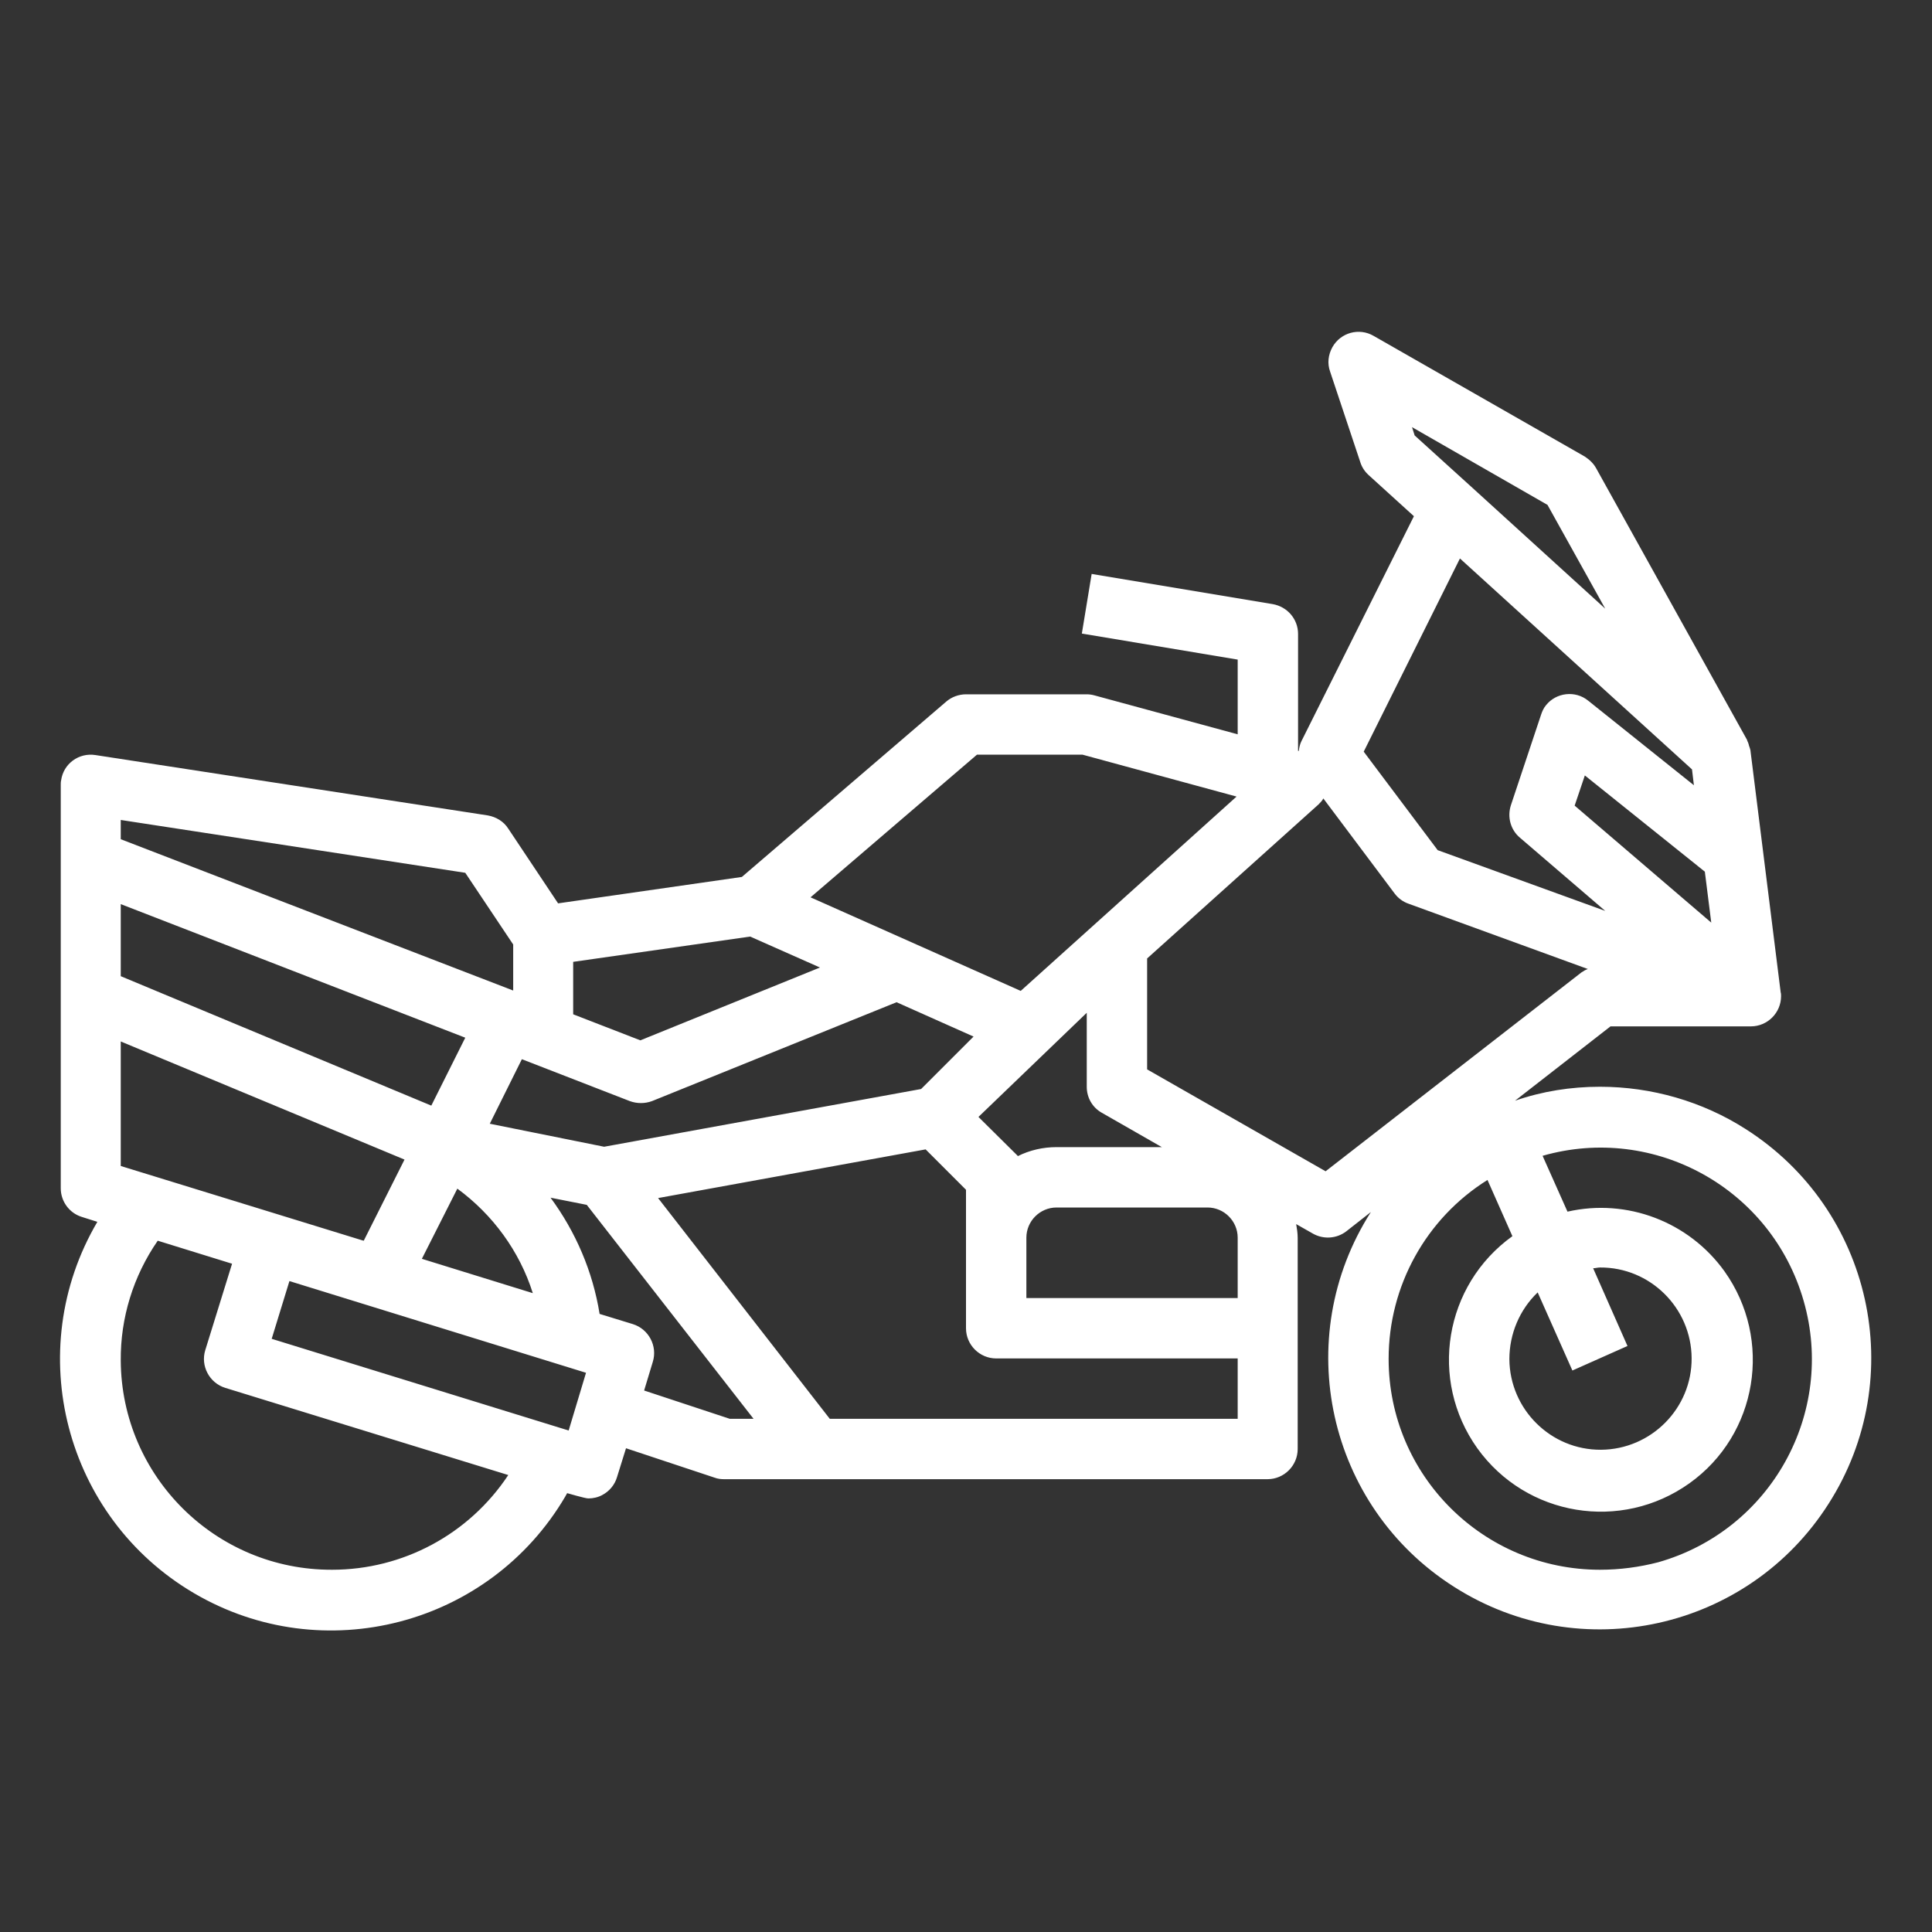 <?xml version="1.0" encoding="utf-8"?>
<!-- Generator: Adobe Illustrator 27.1.0, SVG Export Plug-In . SVG Version: 6.00 Build 0)  -->
<svg version="1.1" id="outline" xmlns="http://www.w3.org/2000/svg" xmlns:xlink="http://www.w3.org/1999/xlink" x="0px" y="0px"
	 viewBox="0 0 512 512" style="enable-background:new 0 0 512 512;" xml:space="preserve">
<rect x="0" y="0" width="512" height="512" fill="#333333" stroke="none"/>
<style type="text/css">
	.st0{fill:#FFFFFF;}
</style>
<path class="st0" d="M424,288c-7.7,0-15.3,1.2-22.5,3.7l25.3-19.7H464c4.4,0,8-3.6,8-8c0-0.3,0-0.7-0.1-1l-8-64v-0.1
	c-0.1-0.4-0.2-0.8-0.4-1.3c-0.1-0.5-0.3-1-0.5-1.4v-0.1l-40-72c-0.7-1.3-1.8-2.3-3-3.1l-56-32c-3.8-2.2-8.7-0.9-10.9,3
	c-1.1,2-1.4,4.3-0.6,6.5l8,24c0.4,1.3,1.2,2.5,2.2,3.4l12,10.9l-29.8,59.6c-0.4,0.8-0.6,1.7-0.7,2.6H344v-31c0-3.9-2.8-7.2-6.7-7.9
	l-48-8l-2.6,15.8l41.3,6.9v19.8l-37.9-10.3c-0.7-0.2-1.4-0.3-2.1-0.3h-32c-1.9,0-3.8,0.7-5.2,1.9l-54.2,46.5l-48.7,7l-13.2-19.8
	c-1.2-1.9-3.2-3.1-5.4-3.5l-104-16c-4.4-0.7-8.5,2.3-9.1,6.7c-0.1,0.4-0.1,0.8-0.1,1.2v106.9c0,3.5,2.3,6.6,5.6,7.6l4.1,1.3
	c-20.1,34.2-8.6,78.3,25.6,98.4c34.2,20.1,78.3,8.6,98.4-25.6c0.2-0.3,0.3-0.6,0.5-0.9c0,0,4.8,1.4,5.6,1.4c1.3,0,2.6-0.3,3.7-0.9
	c1.9-1,3.3-2.7,3.9-4.7l2.4-7.7l23.5,7.8c0.8,0.3,1.6,0.4,2.5,0.4h144c4.4,0,8-3.6,8-8v-56c0-1.2-0.2-2.4-0.4-3.6l4.4,2.5
	c2.8,1.6,6.3,1.4,8.9-0.6l6.5-5.1c-21.4,33.5-11.5,78,22,99.3c33.5,21.4,78,11.5,99.3-22c21.4-33.5,11.5-78-22-99.3
	C451.2,291.9,437.7,288,424,288z M453.5,244.5l-36.2-31l2.7-8l31.8,25.5L453.5,244.5z M410.1,133.8l15.3,27.5l-35.5-32.3l-15-13.6
	l-0.7-2.2L410.1,133.8z M386.9,148l61.5,55.9l0.5,4.2l-28-22.4c-3.4-2.8-8.5-2.2-11.2,1.2c-0.6,0.7-1,1.6-1.3,2.5l-8,24
	c-1,3.1-0.1,6.5,2.4,8.6l22.6,19.4L381,225.3l-19.6-26.1L386.9,148z M258.9,200h28l40.8,11.1l-57.2,51.5l-55.7-24.8L258.9,200z
	 M244.1,288.6l-84,15.3l-30.3-6.1l8.5-17.1l28.6,11.1c1.9,0.7,4,0.7,5.9,0l64.8-26.2l20.4,9.1L244.1,288.6z M32,309v-33l75.2,31.3
	l-10.8,21.5l-0.4-0.1L32,309z M198.8,248.2l18.5,8.2l-47.6,19.3l-17.8-6.9v-13.9L198.8,248.2z M114.3,293L32,258.7v-19.1l91.3,35.4
	L114.3,293z M121.2,315c9.4,6.9,16.5,16.6,20,27.7l-29.4-9.1L121.2,315z M32,217.3l91.3,14l12.7,19v12.2L32,222.4V217.3z M88,416
	c-30.8,0.1-55.8-24.7-56-55.4c-0.1-11.3,3.3-22.4,9.8-31.8l19.7,6.1l-7.1,22.9c-1.3,4.2,1.1,8.7,5.3,10l75,23.1
	C124.3,406.6,106.8,416,88,416z M150.7,379.1L72,354.8l4.7-15.3l78.6,24.3L150.7,379.1z M170.7,368.5l2.3-7.6
	c1.3-4.2-1.1-8.7-5.3-10l-8.8-2.7c-1.8-11.2-6.3-21.7-13-30.8l9.6,1.9l44.2,56.7h-6.3L170.7,368.5z M328,376H219.9l-45.5-58.5
	l70.9-12.9l10.7,10.7V352c0,4.4,3.6,8,8,8h64V376z M280,320h40c4.4,0,8,3.6,8,8v16h-56v-16C272,323.6,275.6,320,280,320z M280,304
	c-3.6,0-7.1,0.8-10.3,2.4l0-0.1L259.3,296l28.7-27.6V288c0,2.9,1.5,5.5,4,6.9l15.9,9.1H280z M351.3,310.4l-47.3-27V254l45.4-40.8
	c0.5-0.5,1-1,1.3-1.6l18.9,25.2c0.9,1.2,2.2,2.2,3.7,2.7l47.5,17.3c-0.6,0.2-1.1,0.5-1.7,0.9L351.3,310.4z M424,416
	c-30.9,0-56-25-56-55.9c0-19.3,9.9-37.2,26.2-47.4l6.6,14.9c-18.1,13-22.2,38.1-9.3,56.2c13,18.1,38.1,22.2,56.2,9.3
	s22.2-38.1,9.3-56.2c-9.4-13.1-25.8-19.4-41.6-15.8l-6.6-14.8c29.7-8.5,60.7,8.7,69.2,38.5c8.5,29.7-8.7,60.7-38.5,69.2
	C434.5,415.3,429.3,416,424,416z M416.7,363.2l14.6-6.5l-9.1-20.6c0.6,0,1.2-0.2,1.8-0.2c13.3-0.1,24.2,10.7,24.3,24
	s-10.7,24.2-24,24.3c-13.3,0.1-24.2-10.7-24.3-24c0-6.7,2.7-13.1,7.5-17.7L416.7,363.2z"/>
</svg>
